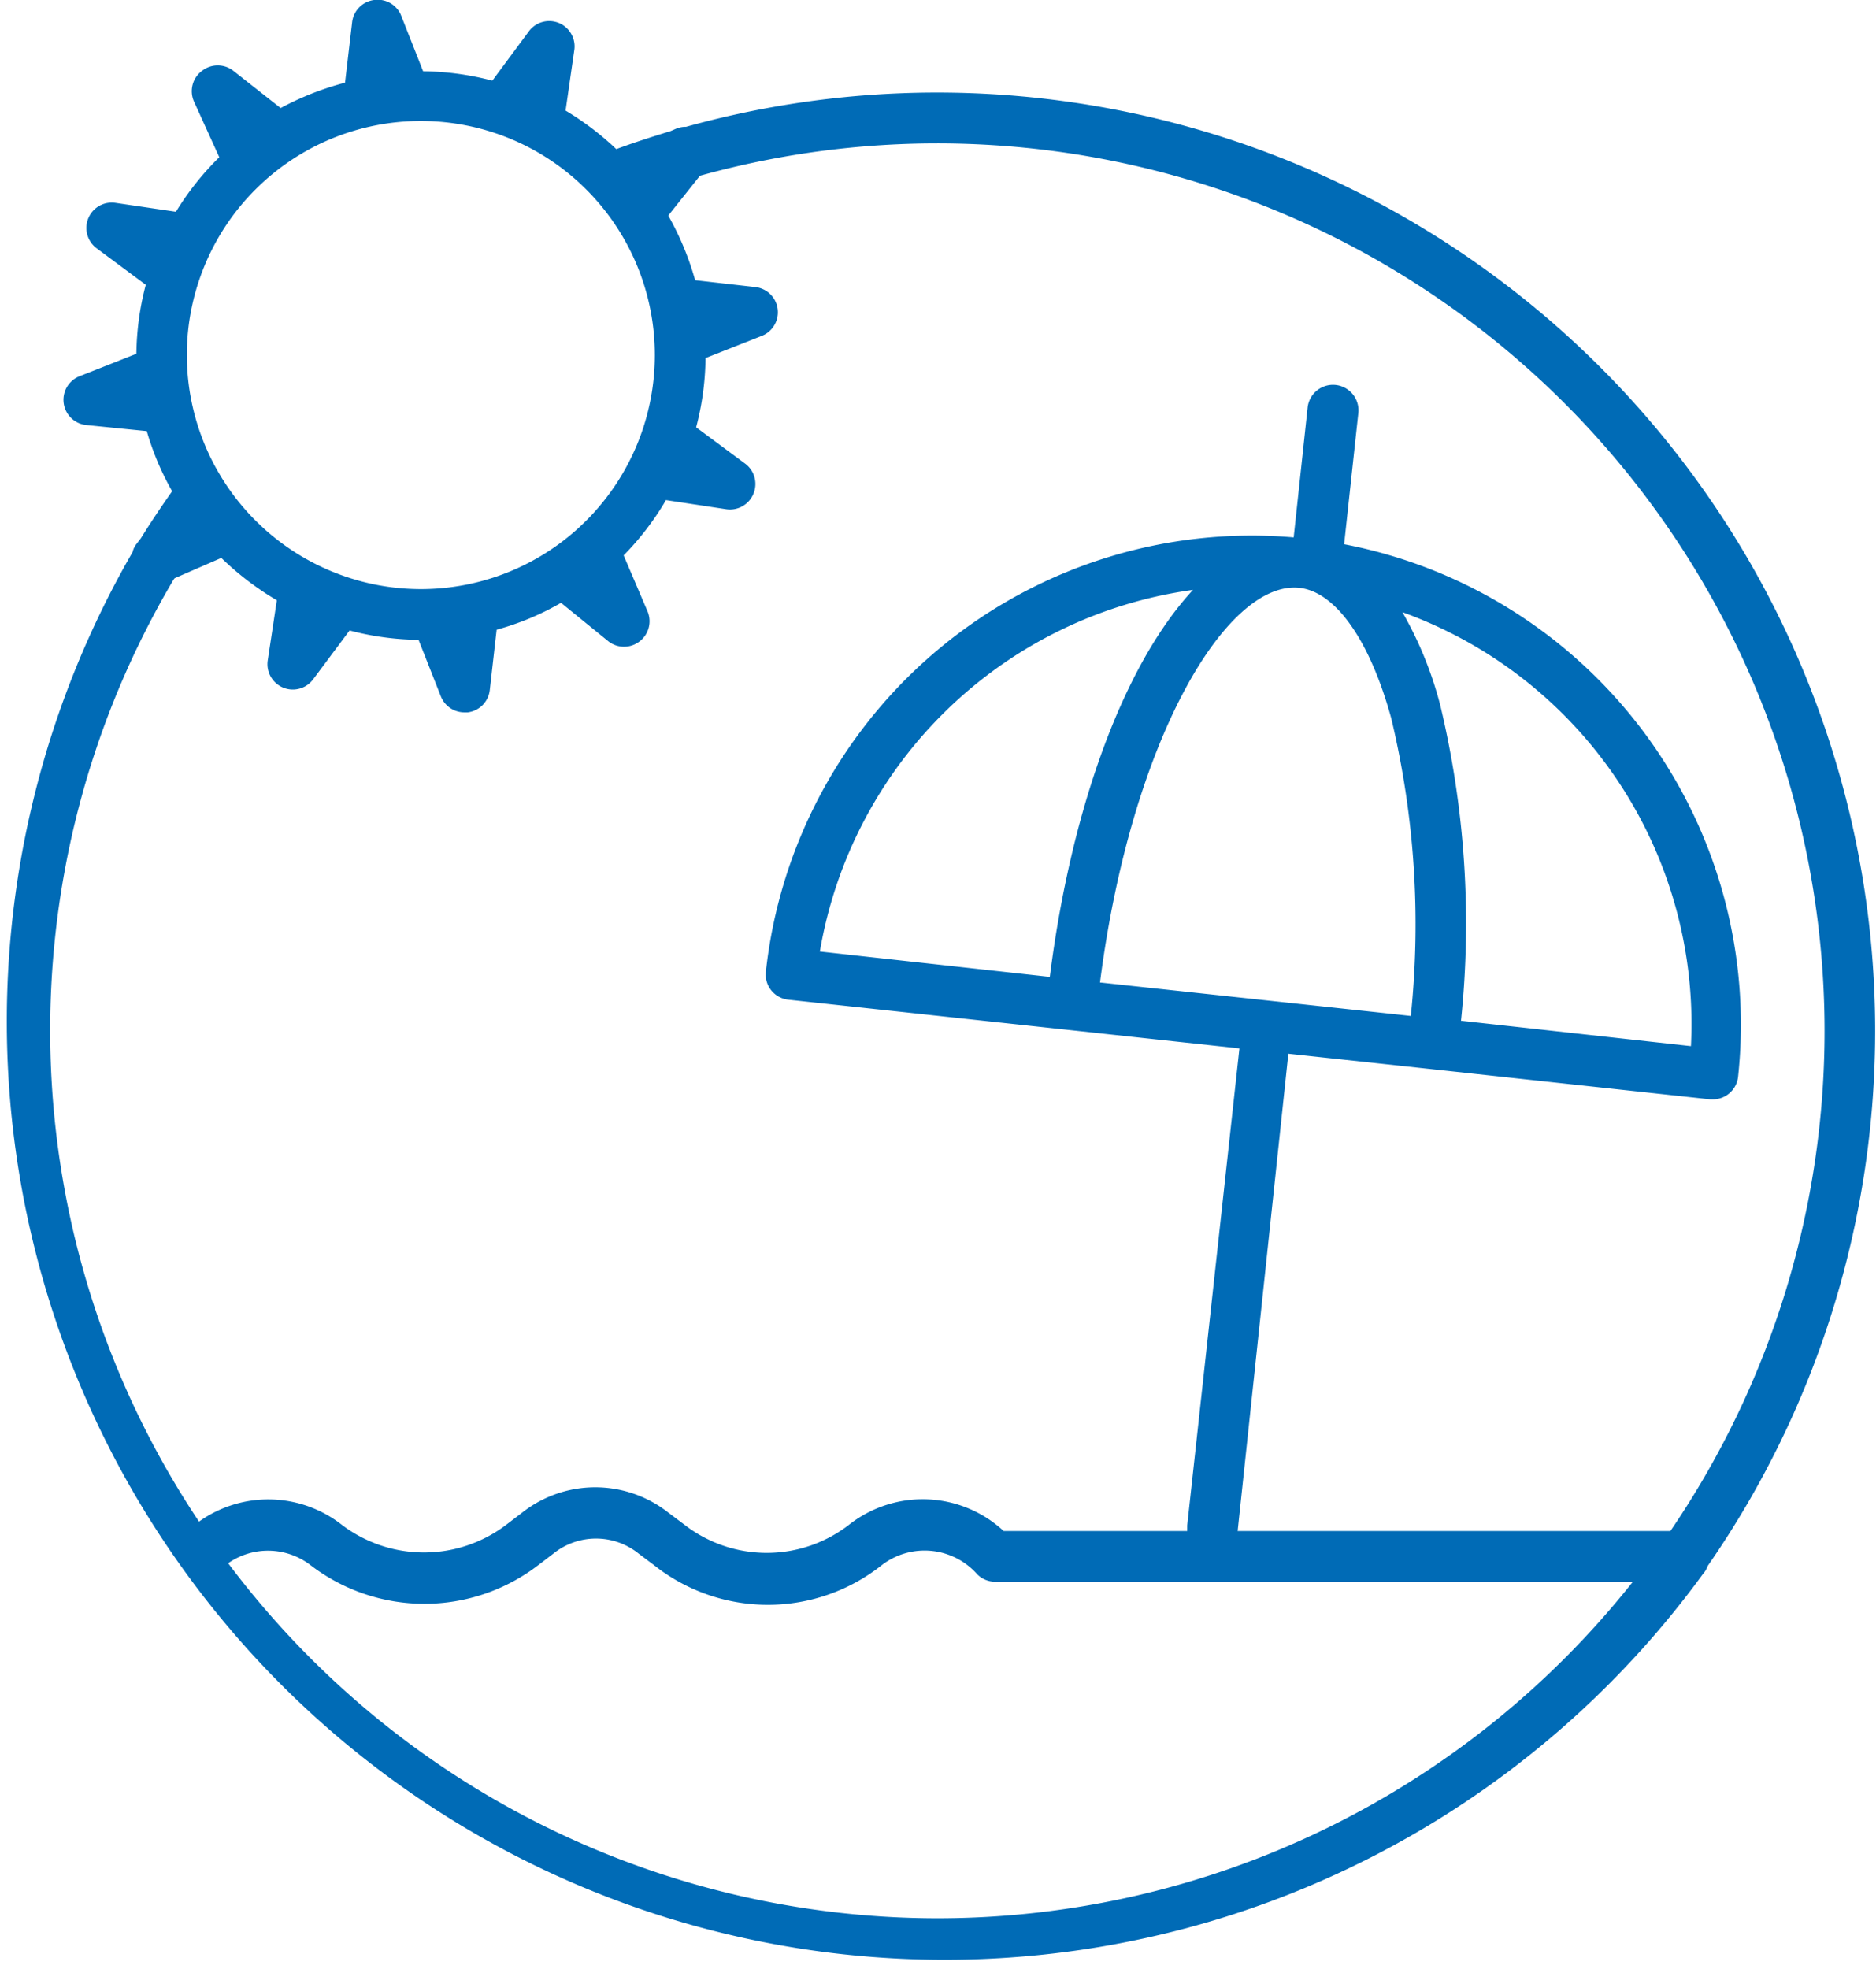 <?xml version="1.0" encoding="UTF-8"?> <svg xmlns="http://www.w3.org/2000/svg" viewBox="0 0 74 77.64"><defs><style>.cls-1{fill:none;}.cls-2{fill:#006bb6;}</style></defs><g id="Layer_3" data-name="Layer 3"><path class="cls-1" d="M13.45,60.1a5.36,5.36,0,0,0,6.55,0l.59-.45a4.66,4.66,0,0,1,5.78,0l.6.45a5.3,5.3,0,0,0,6.55,0,4.7,4.7,0,0,1,6.07.27h7.26c0-.08,0-.15,0-.22l2.06-18.81L31.1,39.42a1,1,0,0,1-.67-.36,1,1,0,0,1-.22-.74A19.28,19.28,0,0,1,51.09,21.17l.55-5.12a1,1,0,1,1,2,.22l-.56,5.17a19.29,19.29,0,0,1,15.54,21,1,1,0,0,1-1,.89h-.1l-11.07-1.2h0l-5.57-.6-2,18.82H65.89A35,35,0,0,0,27.61,6.93L26.36,8.5a11.44,11.44,0,0,1,1.06,2.55l2.38.27a1,1,0,0,1,.26,1.92l-2.23.88a11.1,11.1,0,0,1-.37,2.73l1.93,1.43a1,1,0,0,1,.33,1.19,1,1,0,0,1-1.07.61l-2.38-.36A11.16,11.16,0,0,1,24.6,21.9l.95,2.21a1,1,0,0,1-.31,1.19,1,1,0,0,1-1.23,0l-1.88-1.5a10.74,10.74,0,0,1-2.54,1.06l-.27,2.38a1,1,0,0,1-.87.88h-.13a1,1,0,0,1-.93-.63l-.88-2.23a11.09,11.09,0,0,1-2.72-.37l-1.44,1.93a1,1,0,0,1-1.79-.74l.36-2.38A11.53,11.53,0,0,1,8.73,22l-1.84.8A34.89,34.89,0,0,0,7.85,60,4.7,4.7,0,0,1,13.45,60.1Z"></path><path class="cls-1" d="M54.88,28.33c-.84-3.07-2.19-5-3.62-5.15-2.82-.31-6.64,6-7.87,15.56l6.13.66,6.13.66A34.89,34.89,0,0,0,54.88,28.33Z"></path><path class="cls-1" d="M66.7,41.25A17.26,17.26,0,0,0,55.32,24.14a14.9,14.9,0,0,1,1.49,3.66,36.93,36.93,0,0,1,.82,12.47Z"></path><path class="cls-1" d="M39.23,62.37a1,1,0,0,1-.7-.29h0a2.77,2.77,0,0,0-3.76-.37,7.23,7.23,0,0,1-9,0l-.6-.45a2.68,2.68,0,0,0-3.36,0l-.59.45a7.38,7.38,0,0,1-9,0A2.75,2.75,0,0,0,9,61.62a35,35,0,0,0,55.41.75Z"></path><path class="cls-1" d="M32.34,37.55l9.07,1c.87-6.86,3-12.41,5.65-15.26A17.32,17.32,0,0,0,32.34,37.55Z"></path><path class="cls-2" d="M67.36,61.75A37,37,0,0,0,27.06,5a1,1,0,0,0-.38.07l-.23.1c-.72.22-1.44.45-2.14.71a11.49,11.49,0,0,0-2-1.52L22.65,2a1,1,0,0,0-1.8-.75L19.42,3.18a11.17,11.17,0,0,0-2.73-.37L15.81.58A1,1,0,0,0,14.75,0a1,1,0,0,0-.86.87l-.28,2.39a11.53,11.53,0,0,0-2.54,1L9.19,2.78A1,1,0,0,0,8,2.77,1,1,0,0,0,7.65,4l1,2.2A11.13,11.13,0,0,0,6.94,8.35L4.56,8a1,1,0,0,0-.75,1.79l1.94,1.44a11.09,11.09,0,0,0-.37,2.72l-2.23.88a1,1,0,0,0,.25,1.93L5.79,17a10.87,10.87,0,0,0,1,2.37c-.43.61-.84,1.22-1.23,1.85l-.16.21a.78.78,0,0,0-.17.34,37,37,0,0,0,61.94,40.3A.92.92,0,0,0,67.36,61.75ZM7.37,14a9.23,9.23,0,1,1,9.23,9.23A9.24,9.24,0,0,1,7.37,14Zm-.48,8.8L8.73,22a11.53,11.53,0,0,0,2.19,1.67l-.36,2.38a1,1,0,0,0,1.79.74l1.44-1.93a11.09,11.09,0,0,0,2.72.37l.88,2.23a1,1,0,0,0,.93.63h.13a1,1,0,0,0,.87-.88l.27-2.38a10.74,10.74,0,0,0,2.54-1.06L24,25.29a1,1,0,0,0,1.23,0,1,1,0,0,0,.31-1.19L24.6,21.9a11.16,11.16,0,0,0,1.67-2.18l2.38.36a1,1,0,0,0,1.07-.61,1,1,0,0,0-.33-1.19l-1.93-1.43a11.1,11.1,0,0,0,.37-2.73l2.23-.88a1,1,0,0,0-.26-1.92l-2.38-.27A11.44,11.44,0,0,0,26.36,8.5l1.25-1.57A35,35,0,0,1,65.89,60.37H48.82l2-18.82,5.57.6h0l11.07,1.2h.1a1,1,0,0,0,1-.89,19.29,19.29,0,0,0-15.54-21l.56-5.17a1,1,0,1,0-2-.22l-.55,5.12A19.28,19.28,0,0,0,30.21,38.32a1,1,0,0,0,.22.74,1,1,0,0,0,.67.36l17.79,1.92L46.83,60.15c0,.07,0,.14,0,.22H39.59a4.7,4.7,0,0,0-6.07-.27,5.3,5.3,0,0,1-6.55,0l-.6-.45a4.66,4.66,0,0,0-5.78,0L20,60.1a5.36,5.36,0,0,1-6.55,0A4.7,4.7,0,0,0,7.85,60a34.89,34.89,0,0,1-1-37.15ZM49.52,39.4l-6.13-.66c1.23-9.59,5-15.87,7.87-15.56,1.43.16,2.78,2.08,3.62,5.15a34.89,34.89,0,0,1,.77,11.73Zm7.29-11.6a14.9,14.9,0,0,0-1.49-3.66A17.26,17.26,0,0,1,66.7,41.25l-9.07-1A36.93,36.93,0,0,0,56.81,27.8ZM41.41,38.52l-9.07-1A17.32,17.32,0,0,1,47.06,23.26C44.41,26.11,42.28,31.66,41.41,38.52ZM37,75.64a35,35,0,0,1-28-14,2.75,2.75,0,0,1,3.24.07,7.38,7.38,0,0,0,9,0l.59-.45a2.68,2.68,0,0,1,3.36,0l.6.45a7.23,7.23,0,0,0,9,0,2.77,2.77,0,0,1,3.76.37h0a1,1,0,0,0,.7.29H64.41A35,35,0,0,1,37,75.64Z"></path></g></svg> 